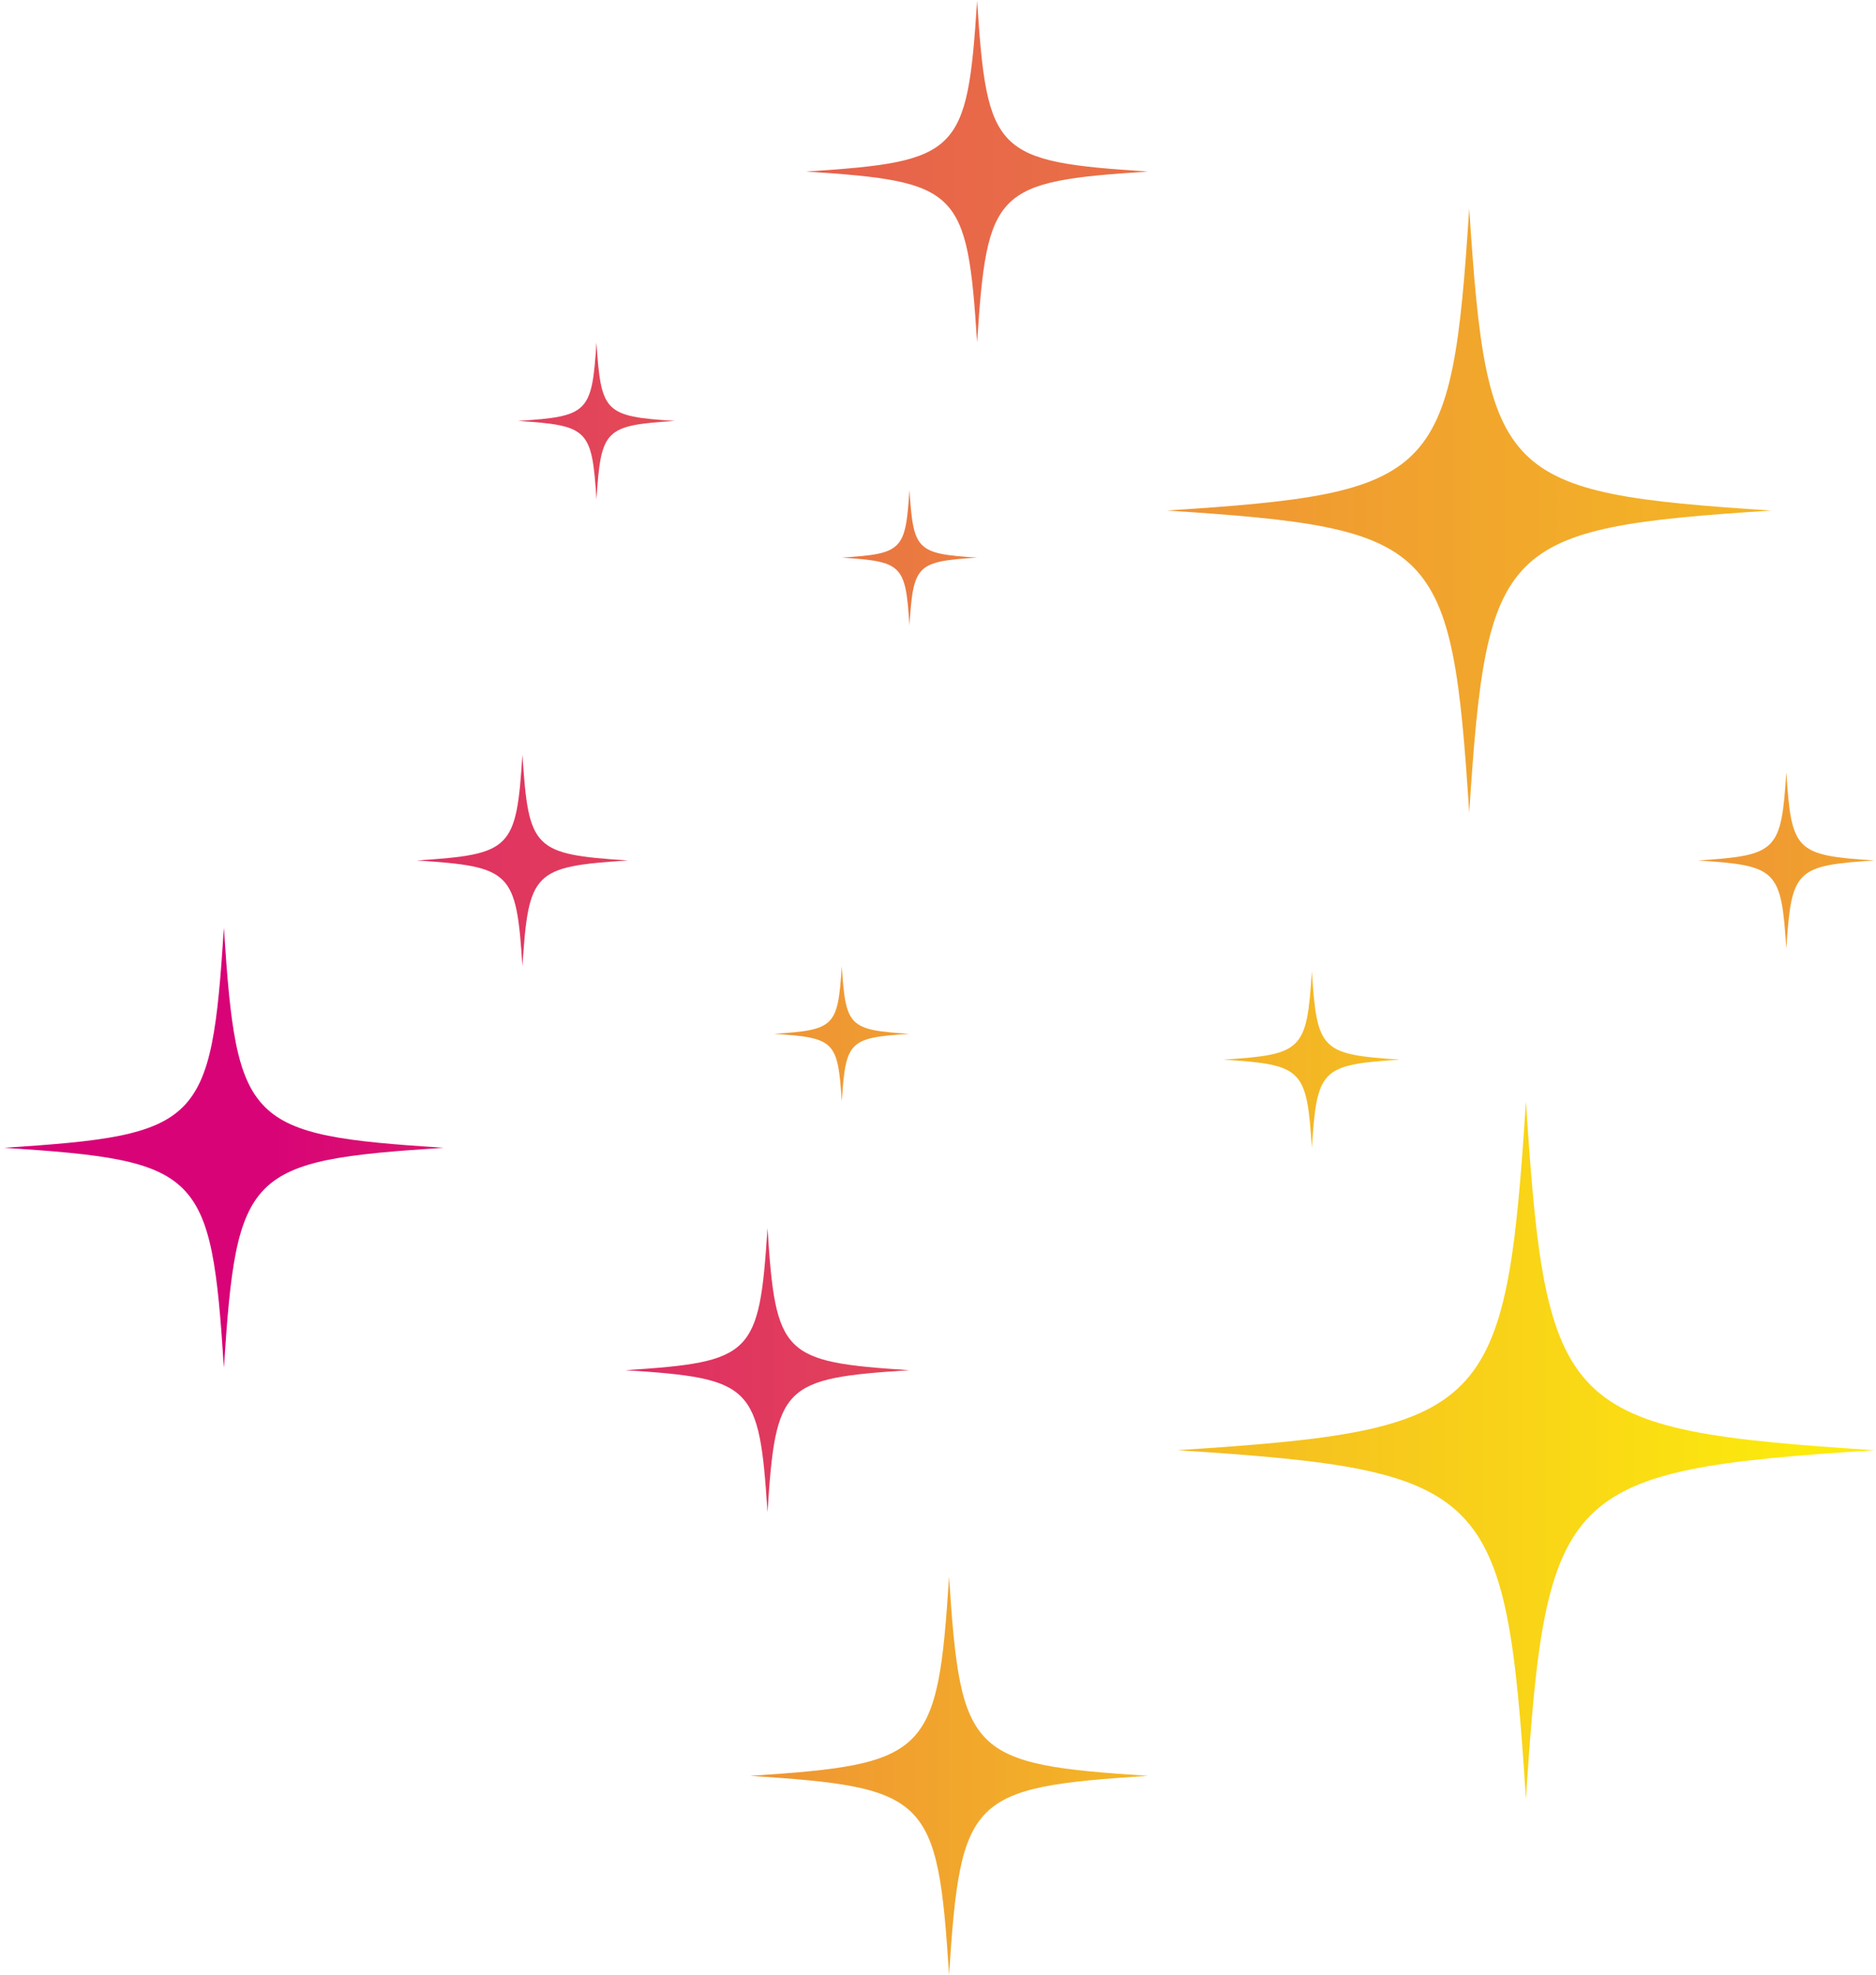 <?xml version="1.0" encoding="UTF-8"?> <svg xmlns="http://www.w3.org/2000/svg" width="343" height="361" viewBox="0 0 343 361" fill="none"> <path d="M0.752 209.784C36.718 212.115 38.608 214.004 40.937 249.971C43.266 214.004 45.156 212.115 81.122 209.784C45.156 207.455 43.266 205.567 40.937 169.599C38.608 205.567 36.718 207.455 0.752 209.784" fill="url(#paint0_linear_11_65)"></path> <path d="M215.272 265.054C272.306 268.748 275.302 271.742 278.996 328.777C282.69 271.742 285.685 268.748 342.72 265.054C285.685 261.36 282.69 258.364 278.996 201.329C275.302 258.364 272.306 261.36 215.272 265.054" fill="url(#paint1_linear_11_65)"></path> <path d="M153.908 101.915C164.981 102.633 165.563 103.214 166.28 114.287C166.997 103.214 167.579 102.633 178.651 101.915C167.579 101.198 166.997 100.617 166.28 89.543C165.563 100.617 164.981 101.198 153.908 101.915Z" fill="url(#paint2_linear_11_65)"></path> <path d="M141.537 188.958C152.609 189.674 153.191 190.257 153.909 201.329C154.625 190.257 155.207 189.674 166.279 188.958C155.207 188.241 154.625 187.658 153.909 176.586C153.191 187.658 152.609 188.241 141.537 188.958Z" fill="url(#paint3_linear_11_65)"></path> <path d="M76.201 157.267C93.492 158.387 94.398 159.296 95.52 176.586C96.64 159.296 97.548 158.387 114.838 157.267C97.548 156.147 96.64 155.24 95.52 137.949C94.398 155.24 93.492 156.147 76.201 157.267Z" fill="url(#paint4_linear_11_65)"></path> <path d="M94.721 76.933C107.551 77.765 108.224 78.438 109.056 91.267C109.887 78.438 110.56 77.765 123.388 76.933C110.56 76.103 109.887 75.43 109.056 62.601C108.224 75.43 107.551 76.103 94.721 76.933Z" fill="url(#paint5_linear_11_65)"></path> <path d="M213.372 93.312C262.826 96.515 265.424 99.112 268.628 148.567C271.83 99.112 274.426 96.515 323.881 93.312C274.426 90.109 271.83 87.511 268.628 38.058C265.424 87.511 262.826 90.109 213.372 93.312" fill="url(#paint6_linear_11_65)"></path> <path d="M137.151 324.571C169.705 326.679 171.415 328.388 173.524 360.943C175.632 328.388 177.34 326.679 209.896 324.571C177.34 322.462 175.632 320.752 173.524 288.199C171.415 320.752 169.705 322.462 137.151 324.571Z" fill="url(#paint7_linear_11_65)"></path> <path d="M147.405 31.354C175.371 33.166 176.84 34.636 178.651 62.601C180.463 34.636 181.931 33.166 209.896 31.354C181.931 29.544 180.463 28.076 178.651 0.109C176.84 28.076 175.371 29.544 147.405 31.354Z" fill="url(#paint8_linear_11_65)"></path> <path d="M310.489 157.268C324.913 158.201 325.67 158.96 326.605 173.383C327.538 158.96 328.297 158.201 342.72 157.268C328.297 156.333 327.538 155.576 326.605 141.152C325.67 155.576 324.913 156.333 310.489 157.268Z" fill="url(#paint9_linear_11_65)"></path> <path d="M223.741 193.669C238.164 194.603 238.922 195.361 239.856 209.785C240.792 195.361 241.548 194.603 255.972 193.669C241.548 192.734 240.792 191.977 239.856 177.553C238.922 191.977 238.164 192.734 223.741 193.669Z" fill="url(#paint10_linear_11_65)"></path> <path d="M114.37 250.43C137.601 251.935 138.819 253.155 140.325 276.386C141.829 253.155 143.05 251.935 166.279 250.43C143.05 248.926 141.829 247.706 140.325 224.475C138.819 247.706 137.601 248.926 114.37 250.43" fill="url(#paint11_linear_11_65)"></path> <defs> <linearGradient id="paint0_linear_11_65" x1="15.524" y1="209.785" x2="433.779" y2="209.785" gradientUnits="userSpaceOnUse"> <stop stop-color="#D80377"></stop> <stop offset="0.079" stop-color="#D80377"></stop> <stop offset="0.988" stop-color="#FCEA0D"></stop> <stop offset="1" stop-color="#FCEA0D"></stop> </linearGradient> <linearGradient id="paint1_linear_11_65" x1="-247.905" y1="265.053" x2="336.736" y2="265.053" gradientUnits="userSpaceOnUse"> <stop stop-color="#D80377"></stop> <stop offset="0.079" stop-color="#D80377"></stop> <stop offset="0.988" stop-color="#FCEA0D"></stop> <stop offset="1" stop-color="#FCEA0D"></stop> </linearGradient> <linearGradient id="paint2_linear_11_65" x1="-199.857" y1="101.916" x2="472.857" y2="101.916" gradientUnits="userSpaceOnUse"> <stop stop-color="#D80377"></stop> <stop offset="0.079" stop-color="#D80377"></stop> <stop offset="0.988" stop-color="#FCEA0D"></stop> <stop offset="1" stop-color="#FCEA0D"></stop> </linearGradient> <linearGradient id="paint3_linear_11_65" x1="-295.167" y1="188.957" x2="377.546" y2="188.957" gradientUnits="userSpaceOnUse"> <stop stop-color="#D80377"></stop> <stop offset="0.079" stop-color="#D80377"></stop> <stop offset="0.988" stop-color="#FCEA0D"></stop> <stop offset="1" stop-color="#FCEA0D"></stop> </linearGradient> <linearGradient id="paint4_linear_11_65" x1="-95.232" y1="157.267" x2="577.482" y2="157.267" gradientUnits="userSpaceOnUse"> <stop stop-color="#D80377"></stop> <stop offset="0.079" stop-color="#D80377"></stop> <stop offset="0.988" stop-color="#FCEA0D"></stop> <stop offset="1" stop-color="#FCEA0D"></stop> </linearGradient> <linearGradient id="paint5_linear_11_65" x1="-58.345" y1="76.934" x2="433.826" y2="76.934" gradientUnits="userSpaceOnUse"> <stop stop-color="#D80377"></stop> <stop offset="0.079" stop-color="#D80377"></stop> <stop offset="0.988" stop-color="#FCEA0D"></stop> <stop offset="1" stop-color="#FCEA0D"></stop> </linearGradient> <linearGradient id="paint6_linear_11_65" x1="-310.772" y1="93.313" x2="495.848" y2="93.313" gradientUnits="userSpaceOnUse"> <stop stop-color="#D80377"></stop> <stop offset="0.079" stop-color="#D80377"></stop> <stop offset="0.988" stop-color="#FCEA0D"></stop> <stop offset="1" stop-color="#FCEA0D"></stop> </linearGradient> <linearGradient id="paint7_linear_11_65" x1="-207.87" y1="324.571" x2="323.093" y2="324.571" gradientUnits="userSpaceOnUse"> <stop stop-color="#D80377"></stop> <stop offset="0.079" stop-color="#D80377"></stop> <stop offset="0.988" stop-color="#FCEA0D"></stop> <stop offset="1" stop-color="#FCEA0D"></stop> </linearGradient> <linearGradient id="paint8_linear_11_65" x1="-262.08" y1="31.355" x2="657.637" y2="31.355" gradientUnits="userSpaceOnUse"> <stop stop-color="#D80377"></stop> <stop offset="0.079" stop-color="#D80377"></stop> <stop offset="0.988" stop-color="#FCEA0D"></stop> <stop offset="1" stop-color="#FCEA0D"></stop> </linearGradient> <linearGradient id="paint9_linear_11_65" x1="-132.54" y1="157.268" x2="540.173" y2="157.268" gradientUnits="userSpaceOnUse"> <stop stop-color="#D80377"></stop> <stop offset="0.079" stop-color="#D80377"></stop> <stop offset="0.988" stop-color="#FCEA0D"></stop> <stop offset="1" stop-color="#FCEA0D"></stop> </linearGradient> <linearGradient id="paint10_linear_11_65" x1="-289.439" y1="193.669" x2="383.275" y2="193.669" gradientUnits="userSpaceOnUse"> <stop stop-color="#D80377"></stop> <stop offset="0.079" stop-color="#D80377"></stop> <stop offset="0.988" stop-color="#FCEA0D"></stop> <stop offset="1" stop-color="#FCEA0D"></stop> </linearGradient> <linearGradient id="paint11_linear_11_65" x1="-5.229" y1="250.43" x2="494.467" y2="250.43" gradientUnits="userSpaceOnUse"> <stop stop-color="#D80377"></stop> <stop offset="0.079" stop-color="#D80377"></stop> <stop offset="0.988" stop-color="#FCEA0D"></stop> <stop offset="1" stop-color="#FCEA0D"></stop> </linearGradient> </defs> </svg> 
